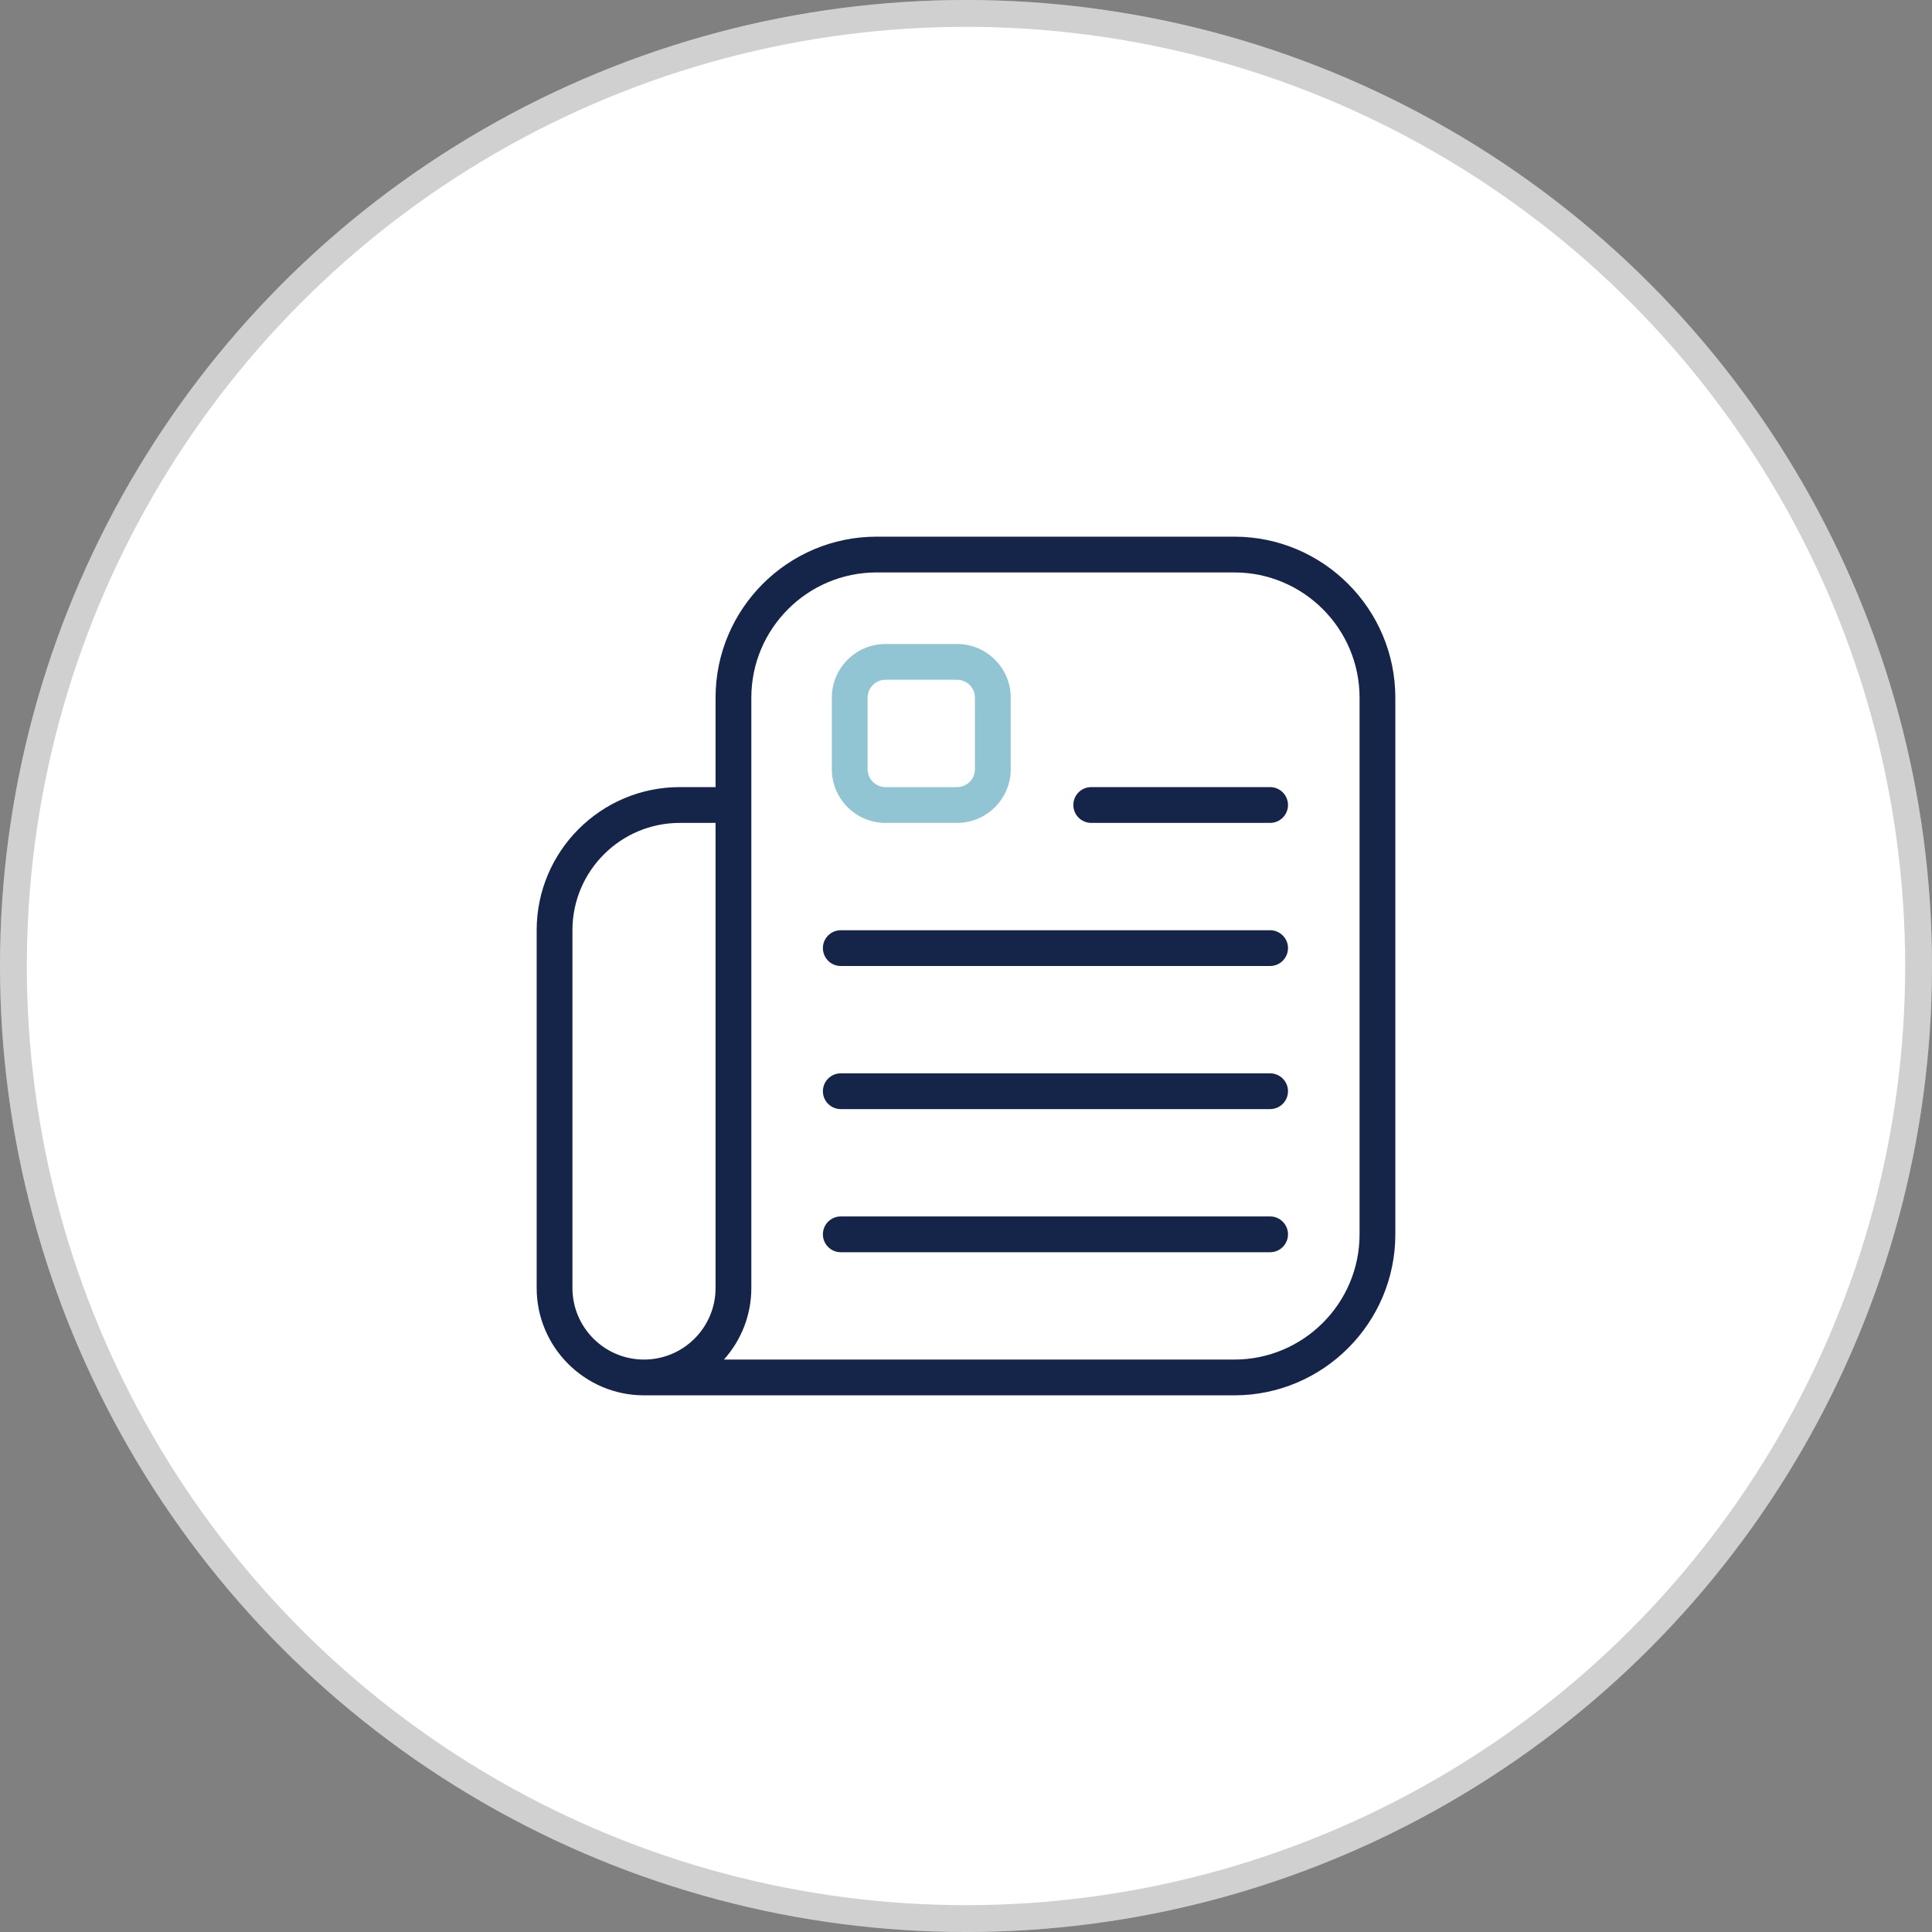 <svg width="72" height="72" viewBox="0 0 72 72" fill="none" xmlns="http://www.w3.org/2000/svg">
<rect x="0" y="0" width="72" height="72" fill="#808080" stroke="none"/>
<circle cx="36" cy="36" r="36" fill="white"/>
<circle cx="36" cy="36" r="35.5" stroke="#161616" stroke-opacity="0.2"/>
<g clip-path="url(#clip0_3236_34864)">
<path d="M46 20H32.667C29.359 20 26.667 22.692 26.667 26V29.333H25.333C22.392 29.333 20 31.725 20 34.667V48C20 50.205 21.795 52 24 52H46C49.308 52 52 49.308 52 46V26C52 22.692 49.308 20 46 20ZM26.667 48C26.667 49.471 25.471 50.667 24 50.667C22.529 50.667 21.333 49.471 21.333 48V34.667C21.333 32.461 23.128 30.667 25.333 30.667H26.667V48ZM50.667 46C50.667 48.573 48.573 50.667 46 50.667H26.979C27.613 49.959 28 49.024 28 48V26C28 23.427 30.093 21.333 32.667 21.333H46C48.573 21.333 50.667 23.427 50.667 26V46ZM48 30C48 30.368 47.701 30.667 47.333 30.667H40.667C40.299 30.667 40 30.368 40 30C40 29.632 40.299 29.333 40.667 29.333H47.333C47.701 29.333 48 29.632 48 30ZM48 35.333C48 35.701 47.701 36 47.333 36H31.333C30.965 36 30.667 35.701 30.667 35.333C30.667 34.965 30.965 34.667 31.333 34.667H47.333C47.701 34.667 48 34.965 48 35.333ZM48 40.667C48 41.035 47.701 41.333 47.333 41.333H31.333C30.965 41.333 30.667 41.035 30.667 40.667C30.667 40.299 30.965 40 31.333 40H47.333C47.701 40 48 40.299 48 40.667ZM48 46C48 46.368 47.701 46.667 47.333 46.667H31.333C30.965 46.667 30.667 46.368 30.667 46C30.667 45.632 30.965 45.333 31.333 45.333H47.333C47.701 45.333 48 45.632 48 46Z" fill="#152549"/>
<path d="M33 30.667H35.667C36.769 30.667 37.667 29.769 37.667 28.667V26C37.667 24.897 36.769 24 35.667 24H33C31.897 24 31 24.897 31 26V28.667C31 29.769 31.897 30.667 33 30.667ZM32.333 26C32.333 25.632 32.632 25.333 33 25.333H35.667C36.035 25.333 36.333 25.632 36.333 26V28.667C36.333 29.035 36.035 29.333 35.667 29.333H33C32.632 29.333 32.333 29.035 32.333 28.667V26Z" fill="#92C5D3"/>
</g>
<defs>
<clipPath id="clip0_3236_34864">
<rect width="32" height="32" fill="white" transform="translate(20 20)"/>
</clipPath>
</defs>
</svg>

